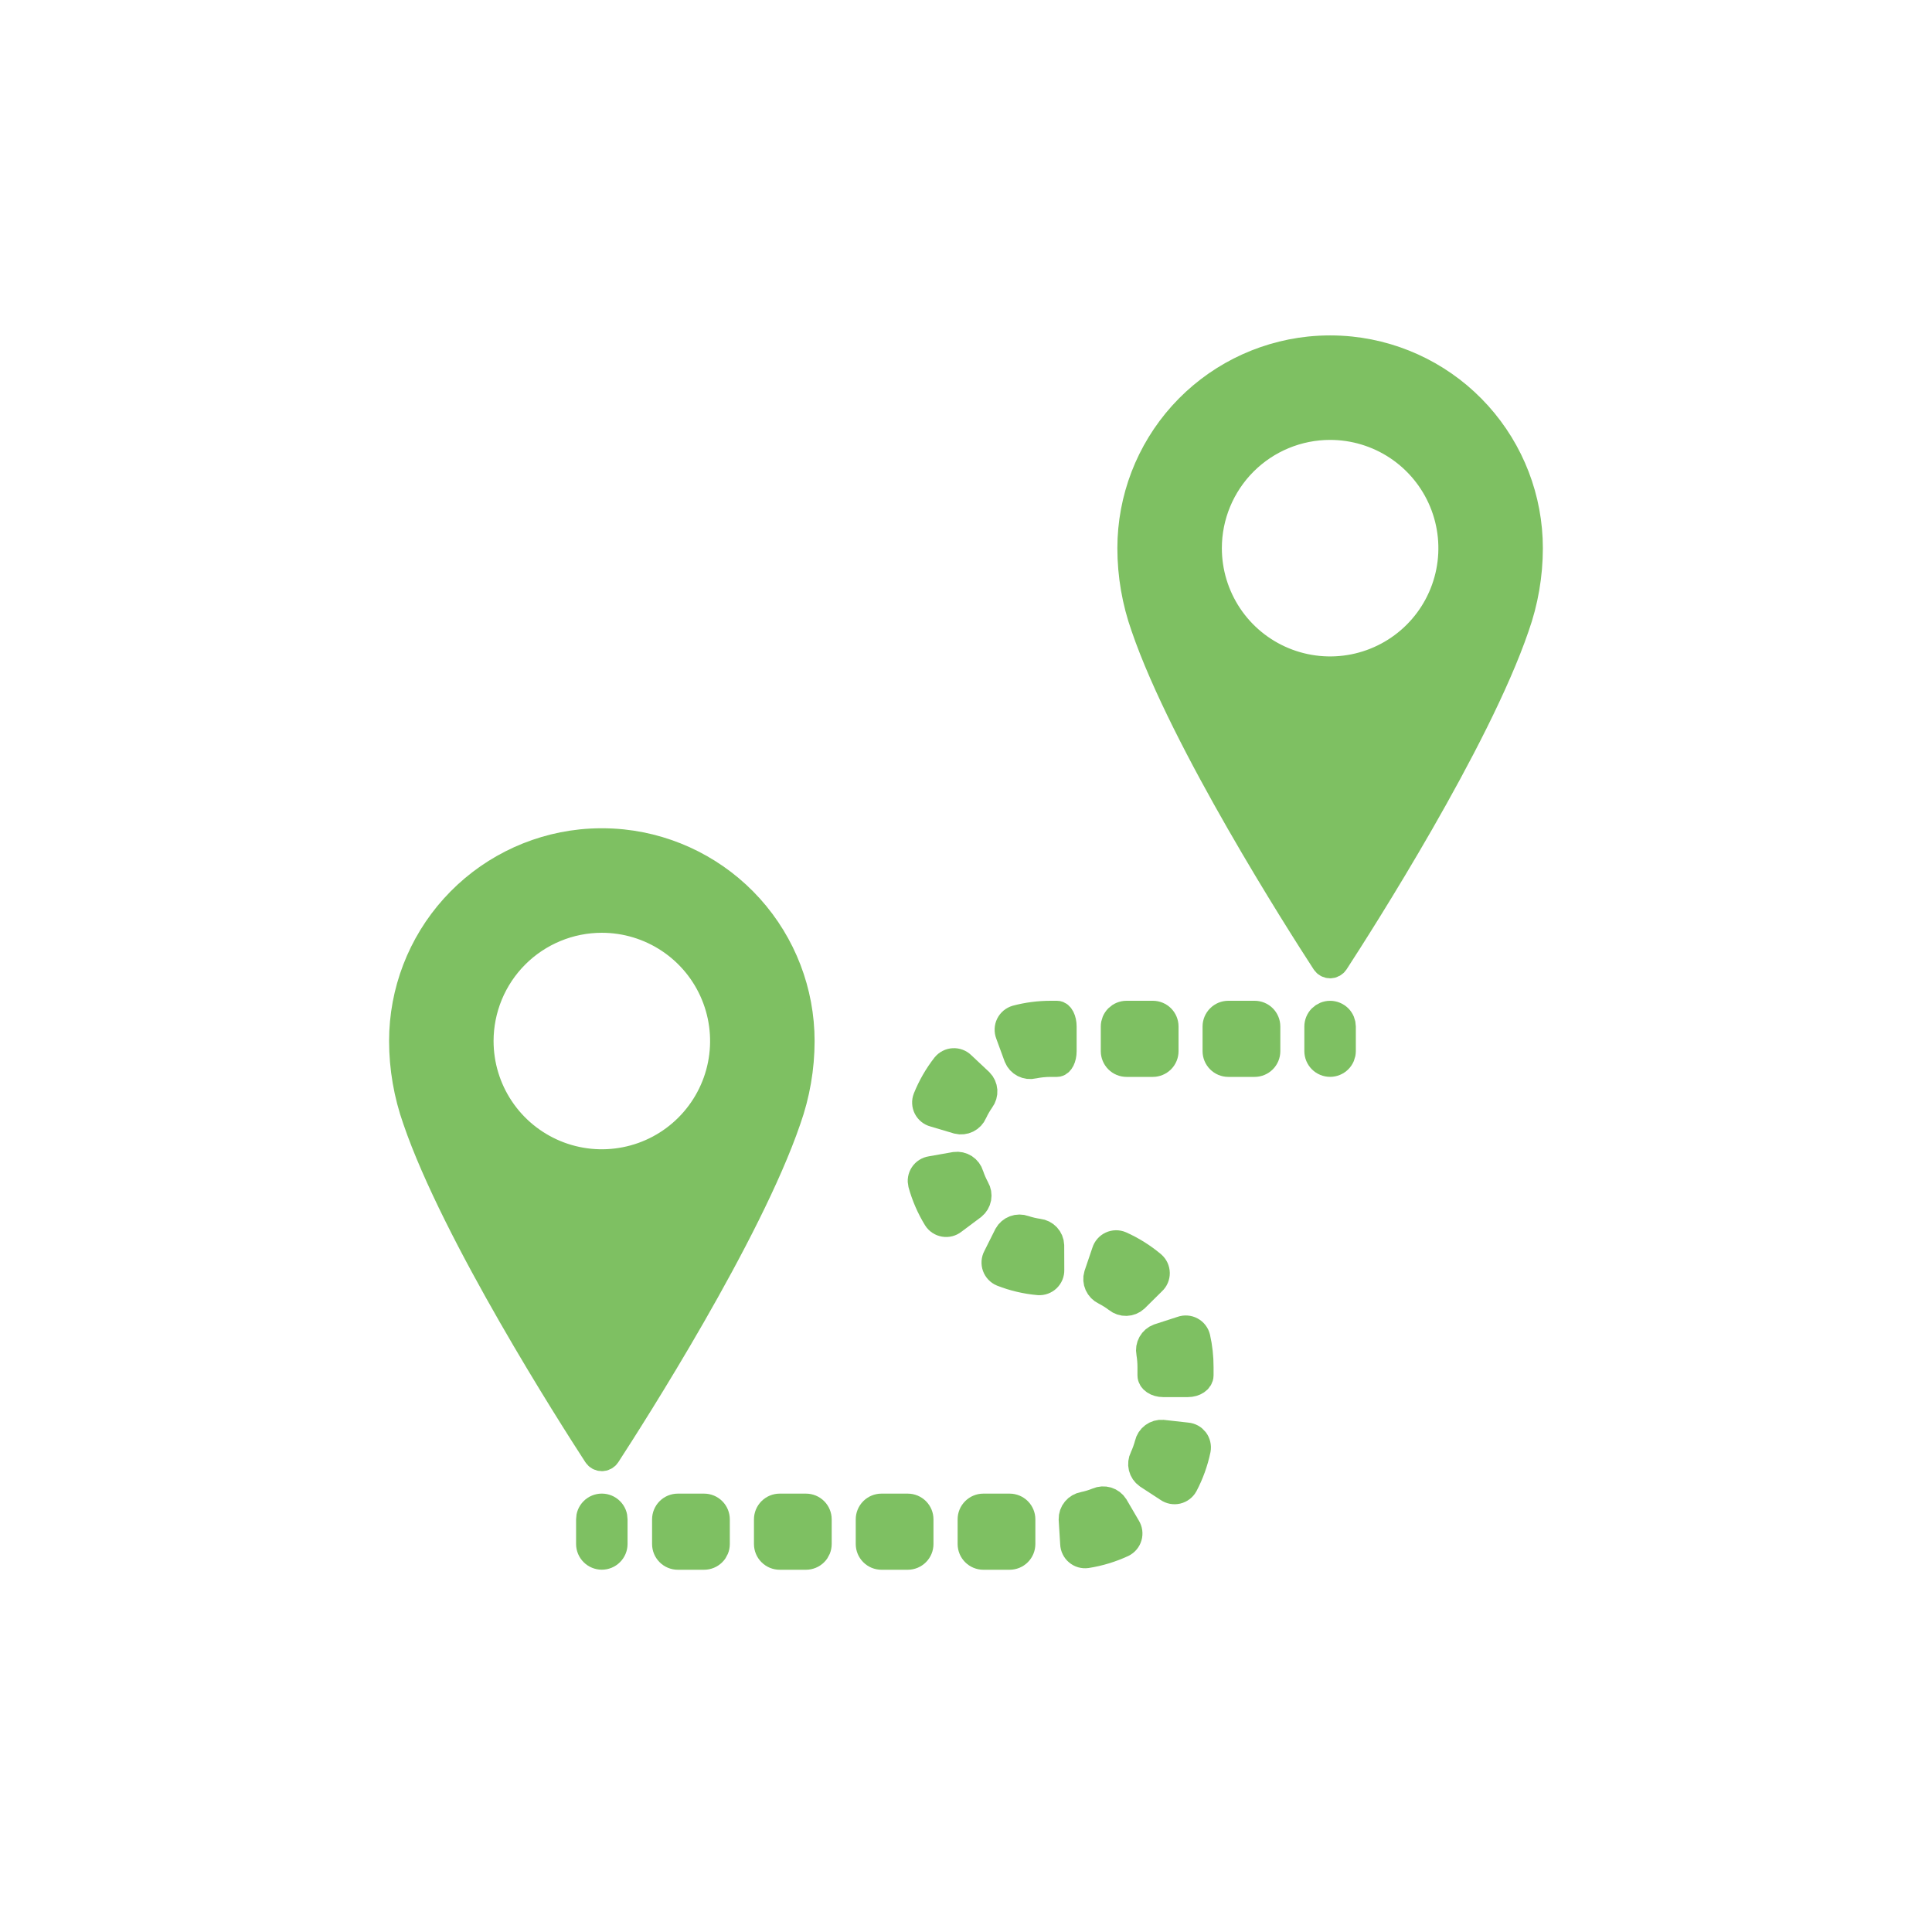 <svg width="72" height="72" viewBox="0 0 72 72" fill="none" xmlns="http://www.w3.org/2000/svg">
<path d="M22.235 54.221C22.256 54.253 22.285 54.28 22.319 54.298C22.352 54.317 22.39 54.326 22.429 54.326C22.467 54.326 22.505 54.317 22.539 54.298C22.573 54.28 22.601 54.253 22.622 54.221C23.587 52.737 27.891 45.998 29.352 41.728C29.686 40.786 29.857 39.795 29.858 38.796C29.857 36.959 29.177 35.187 27.947 33.822C26.717 32.458 25.025 31.597 23.198 31.406C22.687 31.354 22.171 31.354 21.659 31.406C19.832 31.597 18.14 32.458 16.911 33.822C15.681 35.187 15 36.959 15 38.796C15.001 39.795 15.172 40.786 15.505 41.728C16.966 45.998 21.271 52.737 22.235 54.221ZM22.429 34.262C23.326 34.262 24.202 34.528 24.948 35.026C25.694 35.524 26.275 36.232 26.618 37.061C26.961 37.889 27.051 38.801 26.876 39.681C26.701 40.56 26.269 41.368 25.635 42.002C25.001 42.637 24.193 43.069 23.313 43.243C22.434 43.418 21.522 43.329 20.693 42.985C19.865 42.642 19.157 42.061 18.658 41.315C18.16 40.57 17.894 39.693 17.894 38.796C17.894 38.201 18.012 37.611 18.239 37.061C18.467 36.511 18.801 36.011 19.222 35.59C19.643 35.169 20.143 34.835 20.694 34.607C21.244 34.379 21.833 34.262 22.429 34.262Z" fill="#7EC062" stroke="#7EC062"/>
<path d="M49.376 35.854C49.397 35.886 49.425 35.913 49.459 35.931C49.493 35.95 49.531 35.959 49.569 35.959C49.608 35.959 49.646 35.95 49.679 35.931C49.713 35.913 49.742 35.886 49.763 35.854C50.727 34.37 55.032 27.63 56.493 23.361C56.827 22.419 56.997 21.428 56.998 20.429C56.998 18.592 56.317 16.82 55.087 15.455C53.858 14.09 52.166 13.23 50.339 13.039C49.827 12.987 49.312 12.987 48.8 13.039C46.973 13.23 45.281 14.09 44.051 15.455C42.822 16.82 42.141 18.592 42.141 20.429C42.141 21.428 42.312 22.419 42.646 23.361C44.107 27.63 48.412 34.37 49.376 35.854ZM49.569 15.894C50.466 15.894 51.343 16.16 52.089 16.658C52.834 17.157 53.416 17.865 53.759 18.694C54.102 19.522 54.192 20.434 54.017 21.313C53.842 22.193 53.41 23.001 52.776 23.635C52.142 24.269 51.334 24.701 50.454 24.876C49.575 25.051 48.663 24.961 47.834 24.618C47.006 24.275 46.297 23.694 45.799 22.948C45.301 22.202 45.035 21.326 45.035 20.429C45.035 19.226 45.513 18.073 46.363 17.222C47.213 16.372 48.367 15.894 49.569 15.894Z" fill="#7EC062" stroke="#7EC062"/>
<path d="M49.109 38.255V39.173C49.11 39.295 49.158 39.411 49.244 39.497C49.331 39.583 49.447 39.631 49.569 39.631C49.69 39.631 49.807 39.583 49.893 39.497C49.979 39.411 50.027 39.295 50.028 39.173V38.255C50.027 38.134 49.979 38.017 49.893 37.931C49.807 37.846 49.69 37.797 49.569 37.797C49.447 37.797 49.331 37.846 49.244 37.931C49.158 38.017 49.11 38.134 49.109 38.255Z" fill="#7EC062" stroke="#7EC062"/>
<path d="M29.057 56.163H30.036C30.158 56.163 30.275 56.212 30.361 56.298C30.447 56.384 30.495 56.501 30.495 56.622V57.541C30.495 57.601 30.483 57.661 30.46 57.717C30.437 57.772 30.404 57.823 30.361 57.865C30.318 57.908 30.268 57.942 30.212 57.965C30.156 57.988 30.096 58 30.036 58H29.057C28.935 58 28.818 57.952 28.732 57.865C28.646 57.779 28.598 57.663 28.598 57.541V56.622C28.598 56.501 28.646 56.384 28.732 56.298C28.818 56.212 28.935 56.163 29.057 56.163Z" fill="#7EC062" stroke="#7EC062"/>
<path d="M25.26 56.163H26.239C26.361 56.163 26.478 56.212 26.564 56.298C26.65 56.384 26.698 56.501 26.698 56.622V57.541C26.698 57.601 26.687 57.661 26.663 57.717C26.64 57.772 26.607 57.823 26.564 57.865C26.521 57.908 26.471 57.942 26.415 57.965C26.359 57.988 26.3 58 26.239 58H25.26C25.138 58 25.021 57.952 24.935 57.865C24.849 57.779 24.801 57.663 24.801 57.541V56.622C24.801 56.562 24.813 56.502 24.836 56.447C24.859 56.391 24.893 56.34 24.935 56.298C24.978 56.255 25.029 56.221 25.084 56.198C25.14 56.175 25.2 56.163 25.26 56.163Z" fill="#7EC062" stroke="#7EC062"/>
<path d="M41.983 37.796H42.962C43.084 37.796 43.2 37.844 43.287 37.93C43.373 38.017 43.421 38.133 43.421 38.255V39.173C43.421 39.295 43.373 39.412 43.287 39.498C43.2 39.584 43.084 39.633 42.962 39.633H41.983C41.861 39.633 41.744 39.584 41.658 39.498C41.572 39.412 41.523 39.295 41.523 39.173V38.255C41.523 38.195 41.535 38.135 41.558 38.079C41.581 38.024 41.615 37.973 41.658 37.93C41.701 37.888 41.751 37.854 41.807 37.831C41.863 37.808 41.922 37.796 41.983 37.796Z" fill="#7EC062" stroke="#7EC062"/>
<path d="M37.912 39.393C37.959 39.507 38.045 39.601 38.155 39.657C38.265 39.713 38.391 39.728 38.511 39.699C38.724 39.655 38.941 39.633 39.158 39.633H39.391C39.519 39.633 39.623 39.427 39.623 39.173V38.255C39.623 38.002 39.519 37.796 39.391 37.796H39.158C38.726 37.796 38.295 37.851 37.876 37.962C37.819 37.979 37.766 38.007 37.72 38.045C37.674 38.084 37.637 38.131 37.61 38.185C37.584 38.238 37.569 38.297 37.567 38.356C37.564 38.416 37.575 38.476 37.596 38.531L37.912 39.393Z" fill="#7EC062" stroke="#7EC062"/>
<path d="M40.495 57.941C40.959 57.869 41.41 57.731 41.836 57.534C41.89 57.507 41.938 57.47 41.976 57.424C42.014 57.379 42.043 57.325 42.059 57.268C42.076 57.211 42.08 57.15 42.072 57.091C42.064 57.032 42.043 56.975 42.012 56.924L41.548 56.131C41.482 56.028 41.381 55.951 41.263 55.915C41.145 55.88 41.018 55.887 40.905 55.937C40.735 56.006 40.559 56.059 40.38 56.096C40.259 56.118 40.149 56.182 40.071 56.277C39.992 56.372 39.951 56.492 39.953 56.616L40.01 57.532C40.012 57.592 40.026 57.651 40.053 57.704C40.079 57.758 40.116 57.806 40.162 57.844C40.207 57.883 40.261 57.911 40.318 57.928C40.375 57.944 40.435 57.949 40.495 57.941Z" fill="#7EC062" stroke="#7EC062"/>
<path d="M32.85 56.163H33.829C33.951 56.163 34.068 56.212 34.154 56.298C34.24 56.384 34.288 56.501 34.288 56.622V57.541C34.288 57.663 34.24 57.779 34.154 57.865C34.068 57.952 33.951 58 33.829 58H32.85C32.728 58 32.611 57.952 32.525 57.865C32.439 57.779 32.391 57.663 32.391 57.541V56.622C32.391 56.501 32.439 56.384 32.525 56.298C32.611 56.212 32.728 56.163 32.85 56.163Z" fill="#7EC062" stroke="#7EC062"/>
<path d="M44.726 50.946C44.727 50.577 44.686 50.209 44.605 49.849C44.591 49.791 44.565 49.736 44.528 49.689C44.492 49.642 44.446 49.603 44.393 49.575C44.341 49.546 44.283 49.529 44.223 49.525C44.164 49.52 44.104 49.528 44.047 49.548L43.174 49.831C43.058 49.874 42.962 49.956 42.902 50.064C42.842 50.172 42.822 50.297 42.846 50.418C42.875 50.592 42.89 50.769 42.89 50.946V51.256C42.89 51.427 43.095 51.566 43.349 51.566H44.267C44.521 51.566 44.726 51.427 44.726 51.256V50.946Z" fill="#7EC062" stroke="#7EC062"/>
<path d="M45.776 37.796H46.755C46.877 37.796 46.994 37.844 47.08 37.93C47.166 38.017 47.214 38.133 47.214 38.255V39.173C47.214 39.295 47.166 39.412 47.08 39.498C46.994 39.584 46.877 39.633 46.755 39.633H45.776C45.654 39.633 45.537 39.584 45.451 39.498C45.365 39.412 45.316 39.295 45.316 39.173V38.255C45.316 38.133 45.365 38.017 45.451 37.931C45.537 37.844 45.654 37.796 45.776 37.796Z" fill="#7EC062" stroke="#7EC062"/>
<path d="M41.167 48.133C41.331 48.217 41.487 48.315 41.634 48.426C41.73 48.503 41.85 48.544 41.973 48.54C42.097 48.536 42.214 48.489 42.306 48.406L42.959 47.76C43.003 47.72 43.038 47.67 43.061 47.615C43.084 47.56 43.096 47.501 43.095 47.441C43.094 47.381 43.08 47.322 43.055 47.268C43.03 47.214 42.994 47.166 42.949 47.126C42.59 46.824 42.19 46.573 41.762 46.382C41.707 46.358 41.648 46.347 41.588 46.348C41.528 46.349 41.469 46.363 41.415 46.388C41.361 46.413 41.313 46.449 41.274 46.494C41.234 46.539 41.205 46.592 41.187 46.649L40.892 47.519C40.857 47.637 40.866 47.764 40.916 47.876C40.967 47.989 41.056 48.08 41.167 48.133Z" fill="#7EC062" stroke="#7EC062"/>
<path d="M37.342 47.447C37.779 47.618 38.239 47.726 38.706 47.767C38.766 47.771 38.825 47.763 38.882 47.742C38.938 47.722 38.989 47.69 39.032 47.649C39.075 47.607 39.109 47.557 39.132 47.502C39.154 47.447 39.165 47.388 39.163 47.328L39.16 46.409C39.155 46.286 39.106 46.169 39.022 46.079C38.938 45.989 38.824 45.932 38.702 45.918C38.521 45.892 38.343 45.85 38.17 45.793C38.054 45.751 37.927 45.751 37.812 45.794C37.696 45.837 37.6 45.92 37.54 46.028L37.129 46.849C37.1 46.902 37.084 46.96 37.079 47.02C37.075 47.079 37.083 47.139 37.103 47.195C37.123 47.251 37.155 47.303 37.196 47.346C37.237 47.389 37.287 47.424 37.342 47.447Z" fill="#7EC062" stroke="#7EC062"/>
<path d="M34.9 45.402C34.932 45.453 34.974 45.495 35.024 45.528C35.074 45.561 35.13 45.583 35.189 45.593C35.248 45.603 35.309 45.601 35.366 45.586C35.424 45.571 35.478 45.544 35.525 45.507L36.261 44.957C36.356 44.879 36.421 44.77 36.443 44.648C36.465 44.527 36.443 44.402 36.381 44.295C36.294 44.134 36.22 43.966 36.162 43.792C36.127 43.674 36.05 43.572 35.947 43.505C35.843 43.438 35.719 43.411 35.597 43.427L34.692 43.587C34.633 43.596 34.577 43.617 34.526 43.649C34.476 43.681 34.433 43.723 34.4 43.773C34.367 43.823 34.344 43.879 34.334 43.938C34.324 43.996 34.327 44.057 34.341 44.115C34.466 44.568 34.654 45.001 34.9 45.402Z" fill="#7EC062" stroke="#7EC062"/>
<path d="M34.809 41.499L35.69 41.761C35.809 41.791 35.936 41.777 36.046 41.723C36.157 41.668 36.244 41.576 36.293 41.462C36.37 41.295 36.462 41.136 36.568 40.985C36.641 40.886 36.677 40.764 36.669 40.641C36.66 40.518 36.608 40.402 36.522 40.315L35.852 39.686C35.81 39.644 35.759 39.611 35.703 39.59C35.647 39.569 35.588 39.559 35.528 39.563C35.468 39.566 35.41 39.581 35.357 39.609C35.304 39.636 35.257 39.674 35.219 39.72C34.93 40.091 34.695 40.5 34.52 40.936C34.499 40.992 34.489 41.051 34.493 41.111C34.496 41.171 34.512 41.229 34.539 41.282C34.567 41.335 34.605 41.382 34.651 41.419C34.698 41.457 34.752 41.484 34.809 41.499Z" fill="#7EC062" stroke="#7EC062"/>
<path d="M36.647 56.163H37.626C37.748 56.163 37.865 56.212 37.951 56.298C38.037 56.384 38.085 56.501 38.085 56.622V57.541C38.085 57.601 38.073 57.661 38.05 57.717C38.027 57.772 37.993 57.823 37.951 57.865C37.908 57.908 37.858 57.942 37.802 57.965C37.746 57.988 37.686 58 37.626 58H36.647C36.525 58 36.408 57.952 36.322 57.865C36.236 57.779 36.188 57.663 36.188 57.541V56.623C36.188 56.562 36.199 56.502 36.222 56.447C36.245 56.391 36.279 56.34 36.322 56.298C36.365 56.255 36.415 56.221 36.471 56.198C36.527 56.175 36.586 56.163 36.647 56.163Z" fill="#7EC062" stroke="#7EC062"/>
<path d="M44.237 53.514L43.324 53.412C43.201 53.403 43.079 53.438 42.98 53.512C42.881 53.585 42.811 53.692 42.784 53.812C42.737 53.989 42.675 54.162 42.598 54.328C42.543 54.438 42.529 54.565 42.558 54.684C42.588 54.804 42.659 54.909 42.76 54.981L43.529 55.483C43.578 55.517 43.634 55.54 43.692 55.551C43.751 55.562 43.811 55.561 43.869 55.548C43.928 55.534 43.982 55.508 44.03 55.472C44.078 55.436 44.117 55.391 44.146 55.339C44.365 54.923 44.525 54.479 44.621 54.019C44.632 53.96 44.63 53.9 44.616 53.842C44.602 53.783 44.577 53.729 44.541 53.681C44.504 53.634 44.459 53.594 44.406 53.565C44.354 53.537 44.296 53.519 44.237 53.514Z" fill="#7EC062" stroke="#7EC062"/>
<path d="M21.969 56.622V57.541C21.969 57.662 22.018 57.779 22.104 57.864C22.19 57.95 22.306 57.998 22.428 57.998C22.549 57.998 22.666 57.95 22.752 57.864C22.838 57.779 22.887 57.662 22.887 57.541V56.622C22.887 56.562 22.876 56.502 22.853 56.446C22.83 56.39 22.796 56.34 22.753 56.297C22.71 56.254 22.66 56.22 22.604 56.197C22.548 56.174 22.488 56.162 22.428 56.162C22.367 56.162 22.308 56.174 22.252 56.197C22.196 56.22 22.145 56.254 22.103 56.297C22.06 56.34 22.026 56.39 22.003 56.446C21.98 56.502 21.969 56.562 21.969 56.622Z" fill="#7EC062" stroke="#7EC062"/>
</svg>
